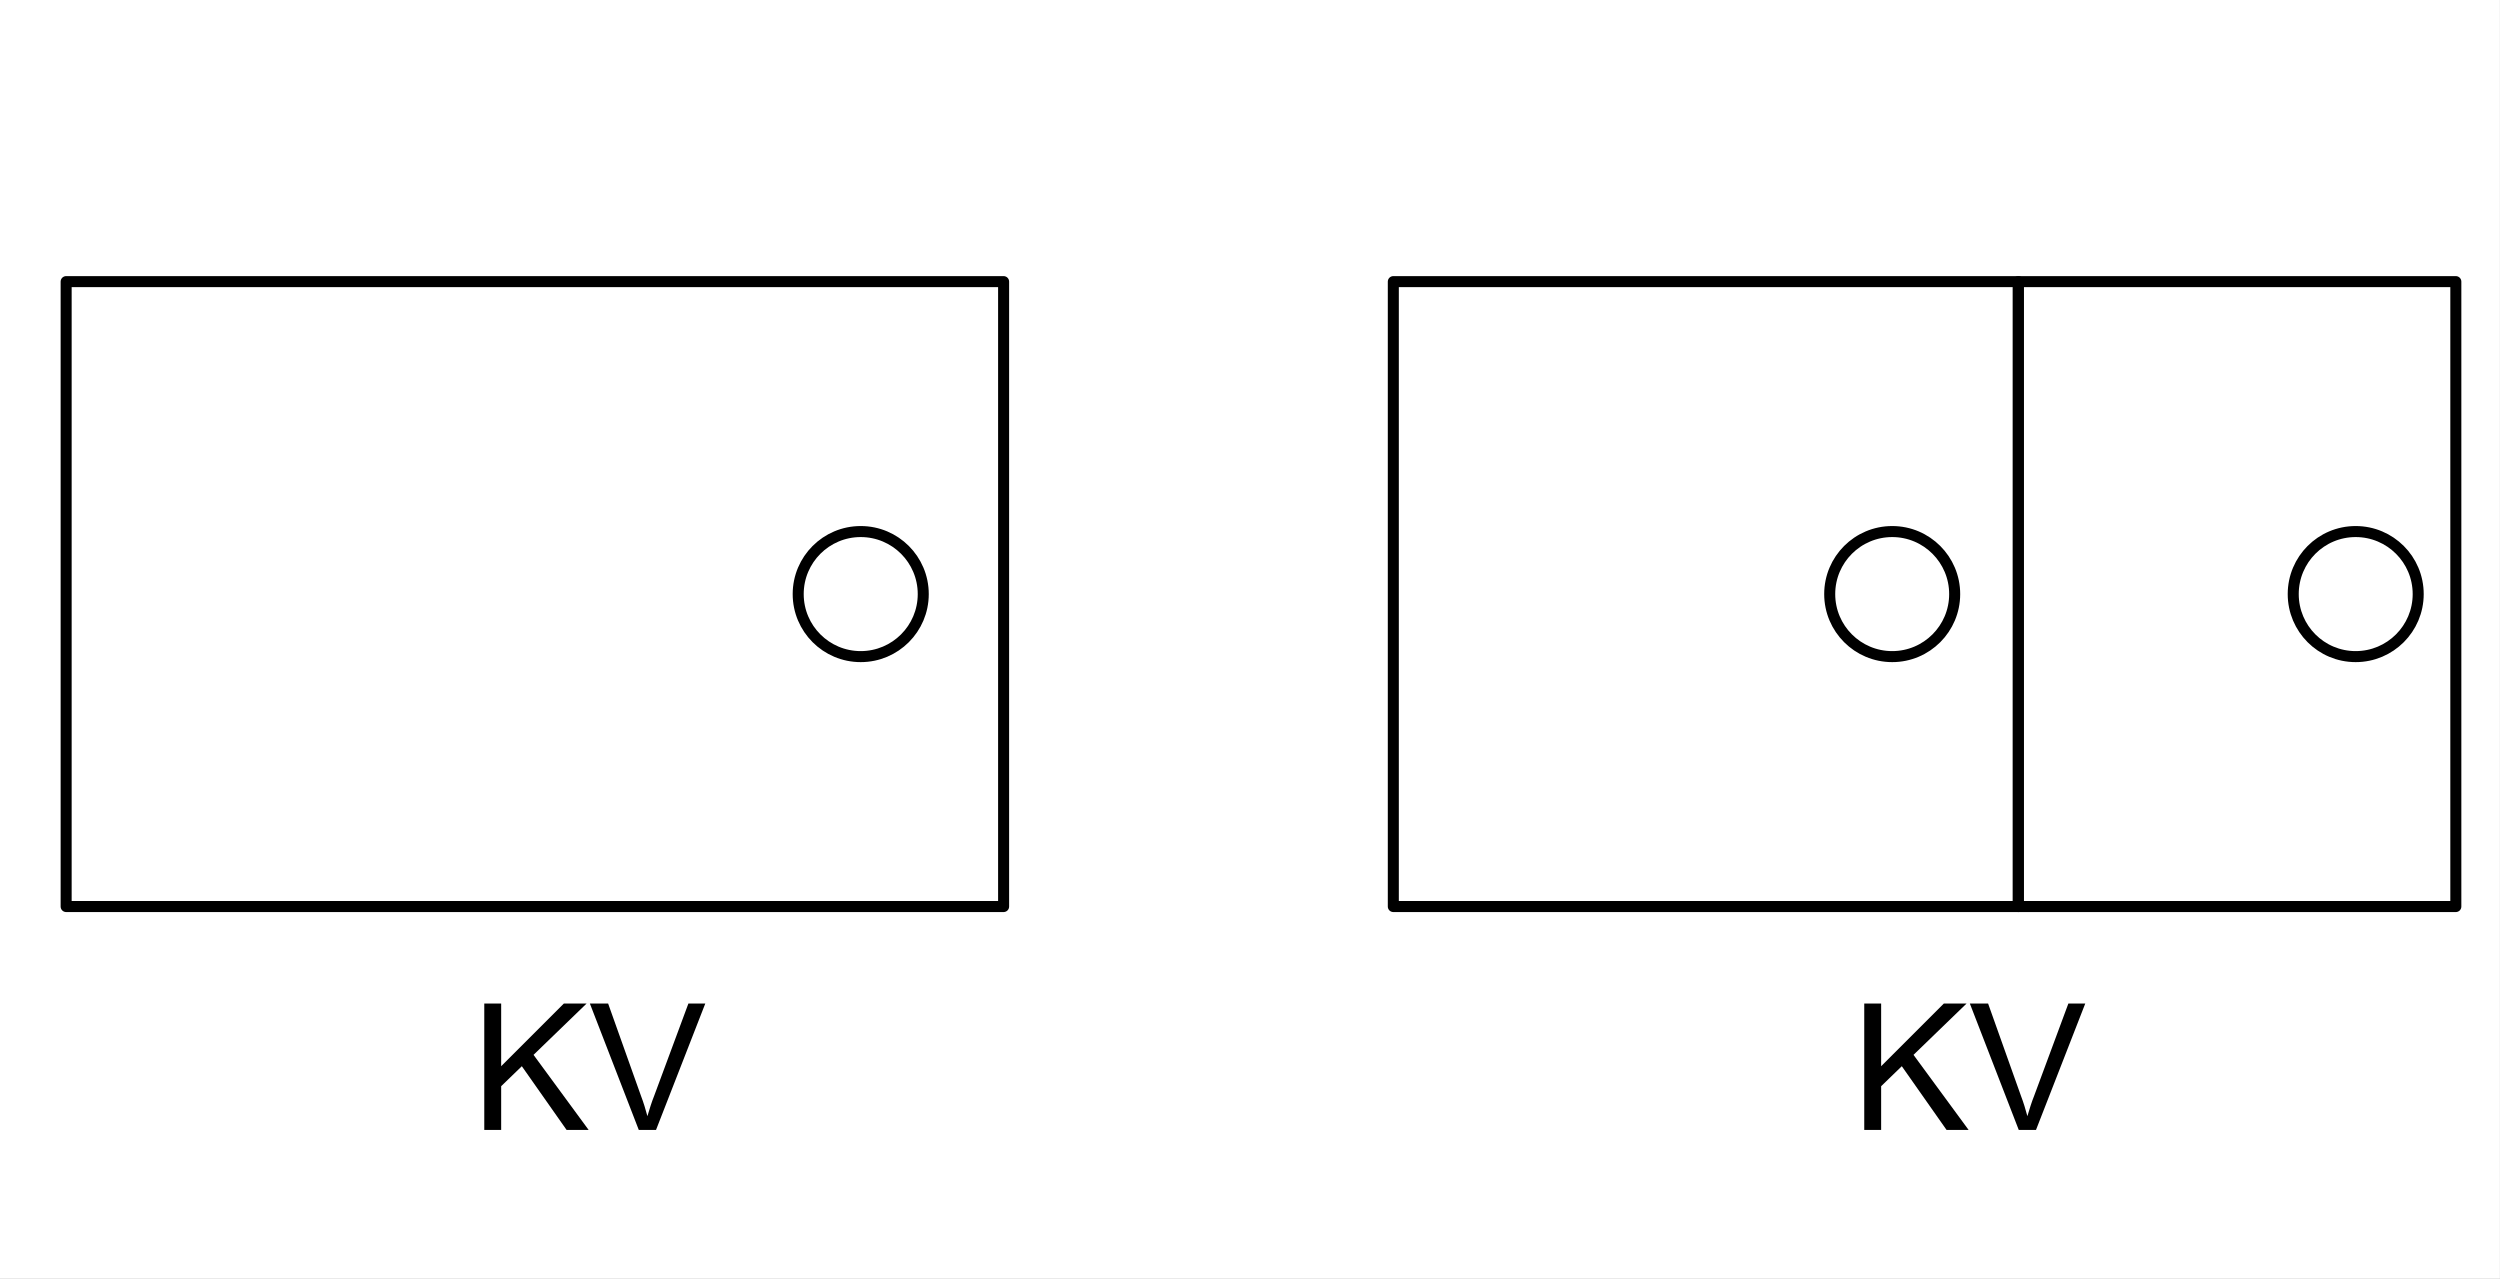 <?xml version="1.0" encoding="UTF-8"?>
<svg xmlns="http://www.w3.org/2000/svg" xmlns:xlink="http://www.w3.org/1999/xlink" width="113.39pt" height="58pt" viewBox="0 0 113.39 58" version="1.1">
<rect x="0" y="0" width="113.39" height="58" fill="#808080" stroke="none"/>
<defs>
<g>
<symbol overflow="visible" id="glyph0-0">
<path style="stroke:none;" d="M 5 0 L 5 -5 L 1 -5 L 1 0 Z M 1.125 -4.875 L 4.875 -4.875 L 4.875 -0.125 L 1.125 -0.125 Z M 1.125 -4.875 "/>
</symbol>
<symbol overflow="visible" id="glyph0-1">
<path style="stroke:none;" d="M 1.344 0 L 1.344 -1.984 L 2.281 -2.891 L 4.312 0 L 5.312 0 L 2.812 -3.406 L 5.219 -5.734 L 4.188 -5.734 L 1.344 -2.891 L 1.344 -5.734 L 0.578 -5.734 L 0.578 0 Z M 1.344 0 "/>
</symbol>
<symbol overflow="visible" id="glyph0-2">
<path style="stroke:none;" d="M 3.031 0 L 5.266 -5.734 L 4.5 -5.734 L 2.953 -1.562 C 2.828 -1.25 2.734 -0.938 2.641 -0.625 C 2.562 -0.922 2.469 -1.234 2.344 -1.562 L 0.859 -5.734 L 0.031 -5.734 L 2.25 0 Z M 3.031 0 "/>
</symbol>
</g>
<clipPath id="clip1">
  <path d="M 96 17 L 113.391 17 L 113.391 37 L 96 37 Z M 96 17 "/>
</clipPath>
</defs>
<g id="surface1">
<path style=" stroke:none;fill-rule:nonzero;fill:rgb(100%,100%,100%);fill-opacity:1;" d="M 113.387 58 L 0 58 L 0 0 L 113.387 0 L 113.387 58 "/>
<path style="fill:none;stroke-width:5;stroke-linecap:round;stroke-linejoin:round;stroke:rgb(0%,0%,0%);stroke-opacity:1;stroke-miterlimit:10;" d="M 455.195 168.828 L 30 168.828 L 30 452.266 L 455.195 452.266 Z M 455.195 168.828 " transform="matrix(0.1,0,0,-0.1,0,58)"/>
<path style="fill:none;stroke-width:5;stroke-linecap:round;stroke-linejoin:round;stroke:rgb(0%,0%,0%);stroke-opacity:1;stroke-miterlimit:10;" d="M 1113.867 168.828 L 915.43 168.828 L 915.43 452.266 L 1113.867 452.266 Z M 1113.867 168.828 " transform="matrix(0.1,0,0,-0.1,0,58)"/>
<path style="fill:none;stroke-width:5;stroke-linecap:round;stroke-linejoin:round;stroke:rgb(0%,0%,0%);stroke-opacity:1;stroke-miterlimit:10;" d="M 418.75 310.547 C 418.75 294.883 406.055 282.188 390.391 282.188 C 374.727 282.188 362.031 294.883 362.031 310.547 C 362.031 326.211 374.727 338.906 390.391 338.906 C 406.055 338.906 418.75 326.211 418.75 310.547 Z M 418.75 310.547 " transform="matrix(0.1,0,0,-0.1,0,58)"/>
<path style="fill:none;stroke-width:5;stroke-linecap:round;stroke-linejoin:round;stroke:rgb(0%,0%,0%);stroke-opacity:1;stroke-miterlimit:10;" d="M 915.43 168.828 L 631.953 168.828 L 631.953 452.266 L 915.43 452.266 Z M 915.43 168.828 " transform="matrix(0.1,0,0,-0.1,0,58)"/>
<path style="fill:none;stroke-width:5;stroke-linecap:round;stroke-linejoin:round;stroke:rgb(0%,0%,0%);stroke-opacity:1;stroke-miterlimit:10;" d="M 886.562 310.547 C 886.562 294.883 873.867 282.188 858.242 282.188 C 842.578 282.188 829.883 294.883 829.883 310.547 C 829.883 326.211 842.578 338.906 858.242 338.906 C 873.867 338.906 886.562 326.211 886.562 310.547 Z M 886.562 310.547 " transform="matrix(0.1,0,0,-0.1,0,58)"/>
<g clip-path="url(#clip1)" clip-rule="nonzero">
<path style="fill:none;stroke-width:5;stroke-linecap:butt;stroke-linejoin:miter;stroke:rgb(0%,0%,0%);stroke-opacity:1;stroke-miterlimit:10;" d="M 1096.797 310.547 C 1096.797 294.883 1084.102 282.188 1068.438 282.188 C 1052.773 282.188 1040.117 294.883 1040.117 310.547 C 1040.117 326.211 1052.773 338.906 1068.438 338.906 C 1084.102 338.906 1096.797 326.211 1096.797 310.547 Z M 1096.797 310.547 " transform="matrix(0.1,0,0,-0.1,0,58)"/>
</g>
<g style="fill:rgb(0%,0%,0%);fill-opacity:1;">
  <use xlink:href="#glyph0-1" x="21.387" y="51.25"/>
  <use xlink:href="#glyph0-2" x="26.723" y="51.25"/>
</g>
<g style="fill:rgb(0%,0%,0%);fill-opacity:1;">
  <use xlink:href="#glyph0-1" x="83.977" y="51.25"/>
  <use xlink:href="#glyph0-2" x="89.313" y="51.25"/>
</g>
</g>
</svg>
